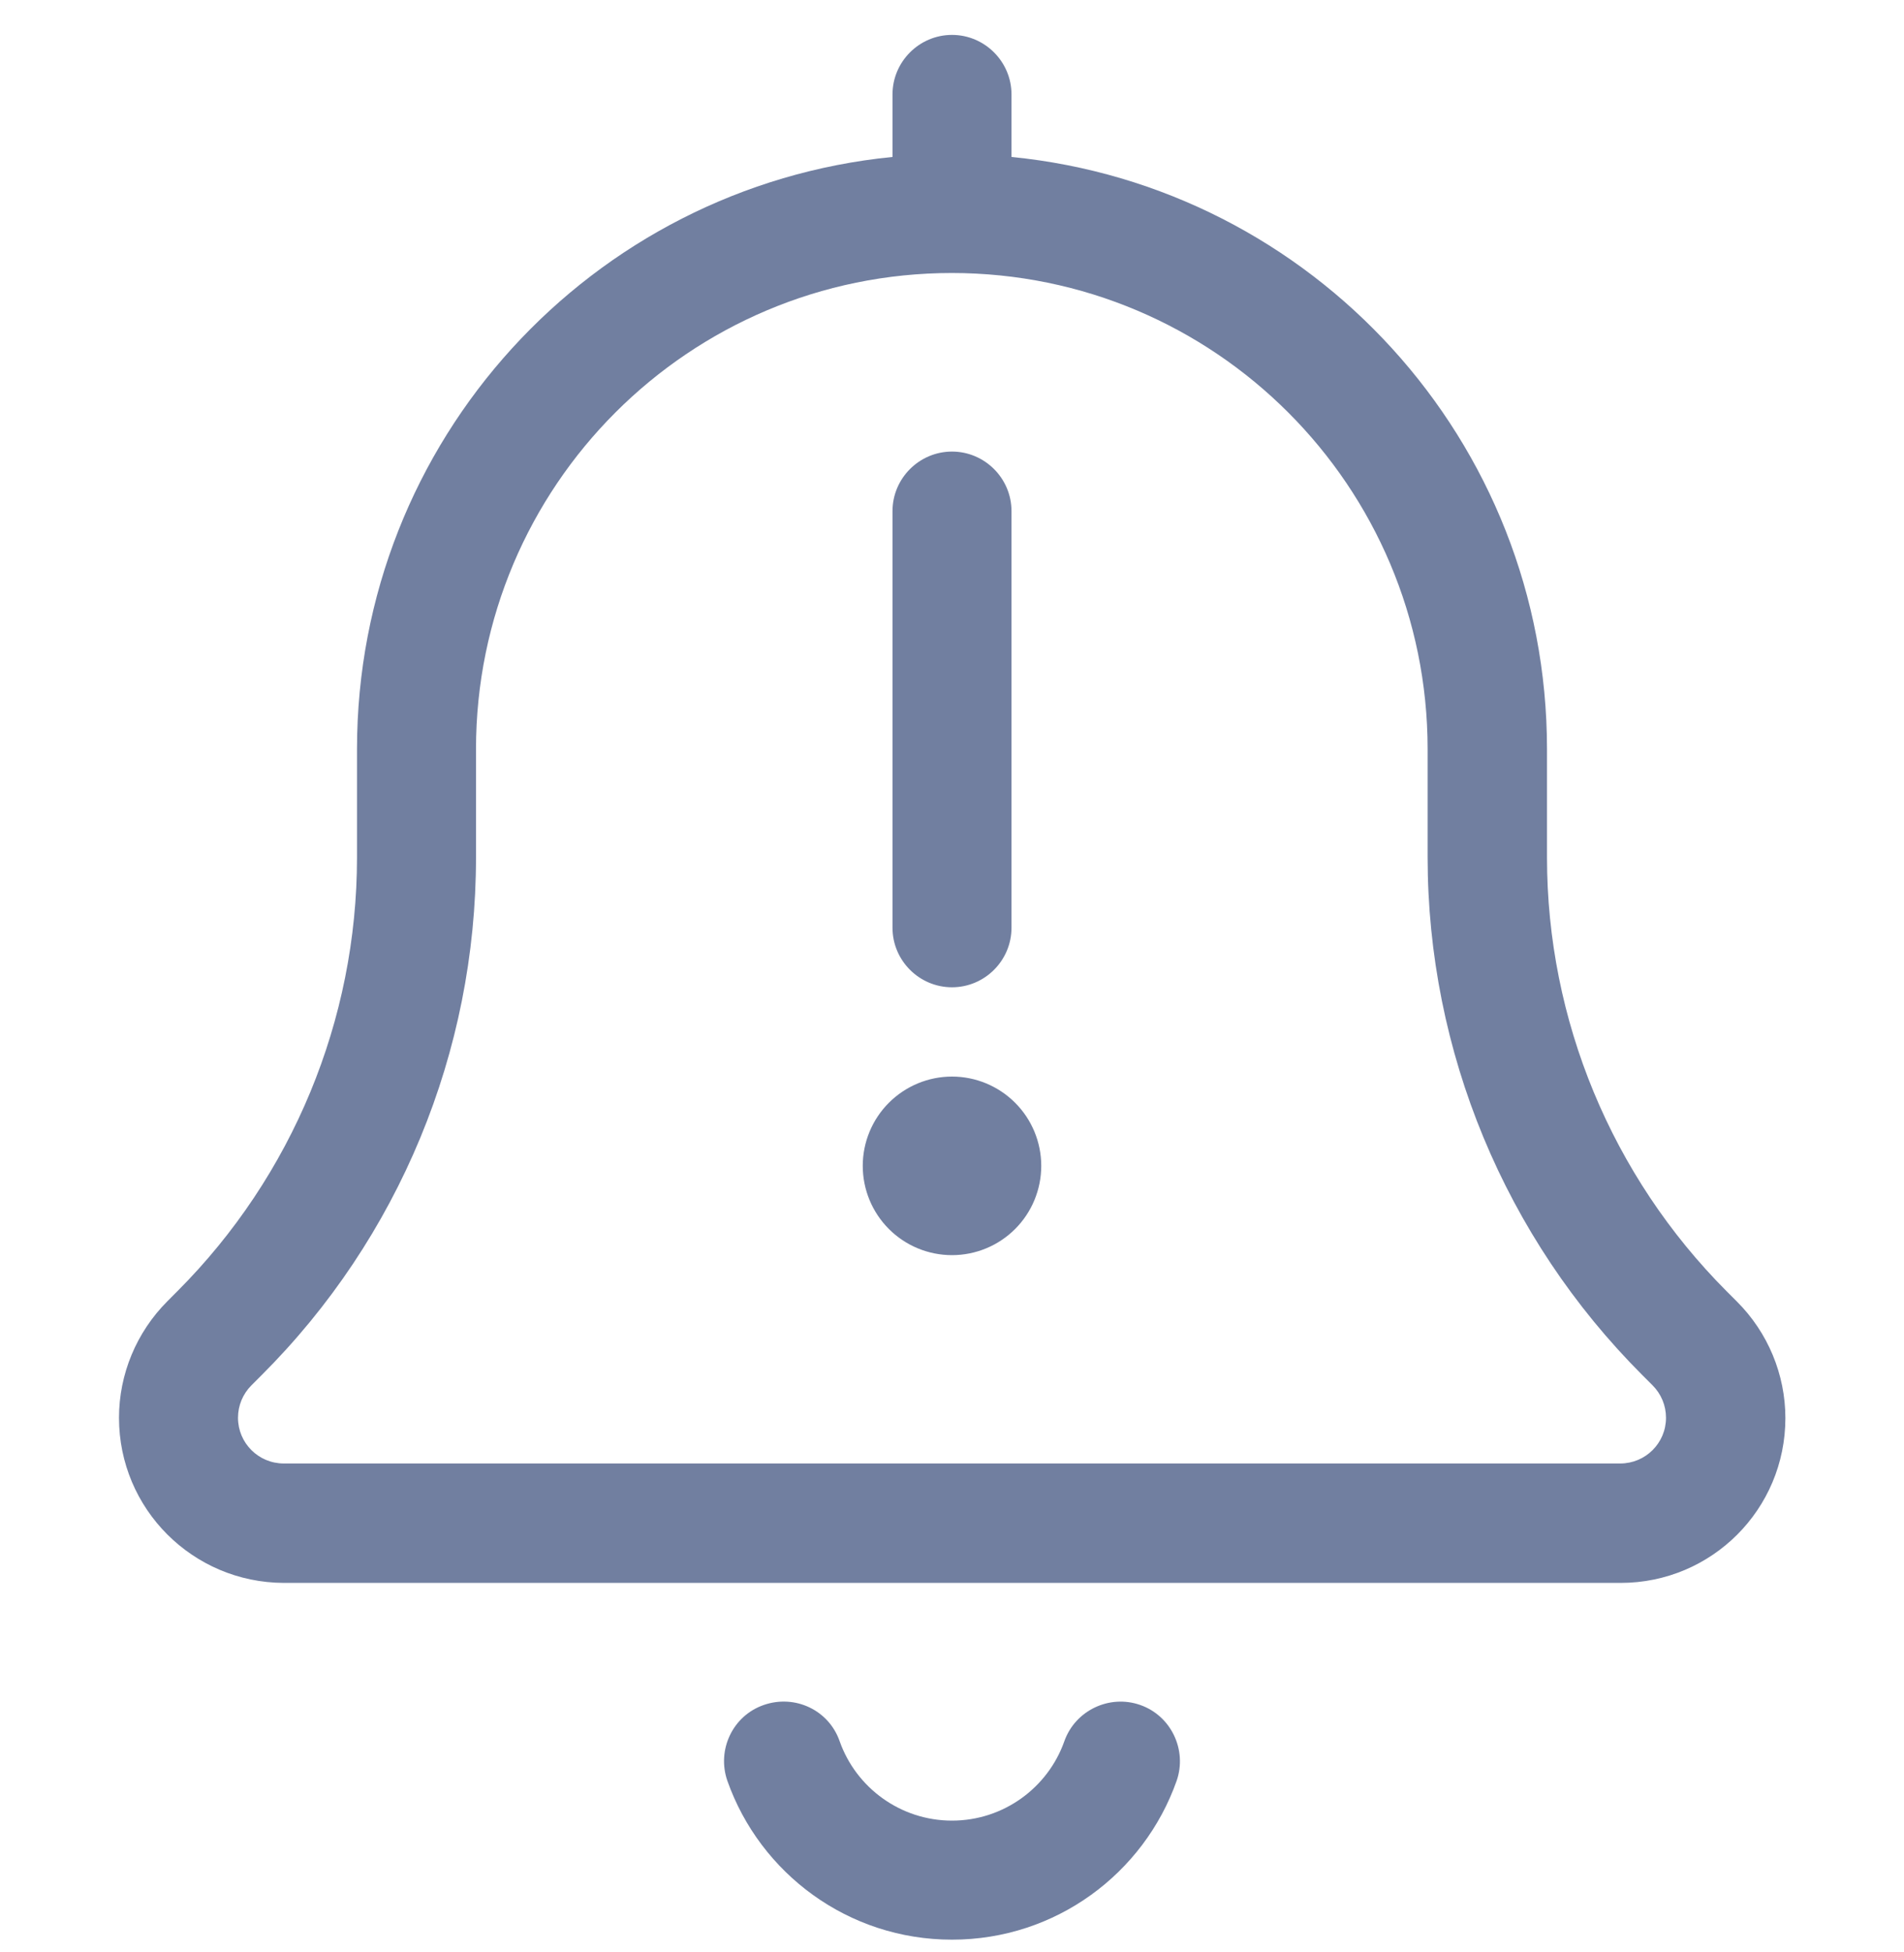 <svg width="40" height="41" viewBox="0 0 40 41" fill="none" xmlns="http://www.w3.org/2000/svg">
<g clip-path="url(#clip0_728_3496)">
<path d="M18.75 1.983C18.75 1.296 19.312 0.733 20 0.733C20.688 0.733 21.25 1.296 21.25 1.983V3.296C27.57 3.921 32.5 9.249 32.5 15.733V18.007C32.5 21.421 33.859 24.694 36.273 27.116L36.492 27.335C37.141 27.983 37.508 28.866 37.508 29.78C37.508 31.694 35.961 33.241 34.047 33.241H5.961C4.047 33.233 2.5 31.686 2.5 29.773C2.5 28.858 2.867 27.976 3.516 27.327L3.734 27.108C6.141 24.694 7.5 21.421 7.5 18.007V15.733C7.5 9.249 12.43 3.921 18.75 3.296V1.983ZM20 5.733C14.477 5.733 10 10.21 10 15.733V18.007C10 22.085 8.383 25.999 5.492 28.882L5.281 29.093C5.102 29.273 5 29.515 5 29.773C5 30.304 5.43 30.733 5.961 30.733H34.039C34.57 30.733 35 30.304 35 29.773C35 29.515 34.898 29.273 34.719 29.093L34.5 28.874C31.617 25.991 29.992 22.077 29.992 17.999V15.733C29.992 10.21 25.516 5.733 19.992 5.733H20ZM17.641 36.569C17.984 37.538 18.914 38.233 20 38.233C21.086 38.233 22.016 37.538 22.359 36.569C22.586 35.921 23.305 35.577 23.953 35.804C24.602 36.03 24.945 36.749 24.719 37.398C24.031 39.343 22.18 40.733 20 40.733C17.82 40.733 15.969 39.343 15.281 37.398C15.055 36.749 15.391 36.03 16.047 35.804C16.703 35.577 17.414 35.913 17.641 36.569ZM18.125 24.483C18.125 23.986 18.323 23.509 18.674 23.158C19.026 22.806 19.503 22.608 20 22.608C20.497 22.608 20.974 22.806 21.326 23.158C21.677 23.509 21.875 23.986 21.875 24.483C21.875 24.981 21.677 25.458 21.326 25.809C20.974 26.161 20.497 26.358 20 26.358C19.503 26.358 19.026 26.161 18.674 25.809C18.323 25.458 18.125 24.981 18.125 24.483ZM21.25 10.733V19.483C21.25 20.171 20.688 20.733 20 20.733C19.312 20.733 18.75 20.171 18.75 19.483V10.733C18.75 10.046 19.312 9.483 20 9.483C20.688 9.483 21.25 10.046 21.25 10.733Z" fill="#717FA0"/>
</g>
<defs>
<clipPath id="clip0_728_3496">
<rect width="40" height="40" fill="white" transform="translate(0 0.733)"/>
</clipPath>
</defs>
</svg>

